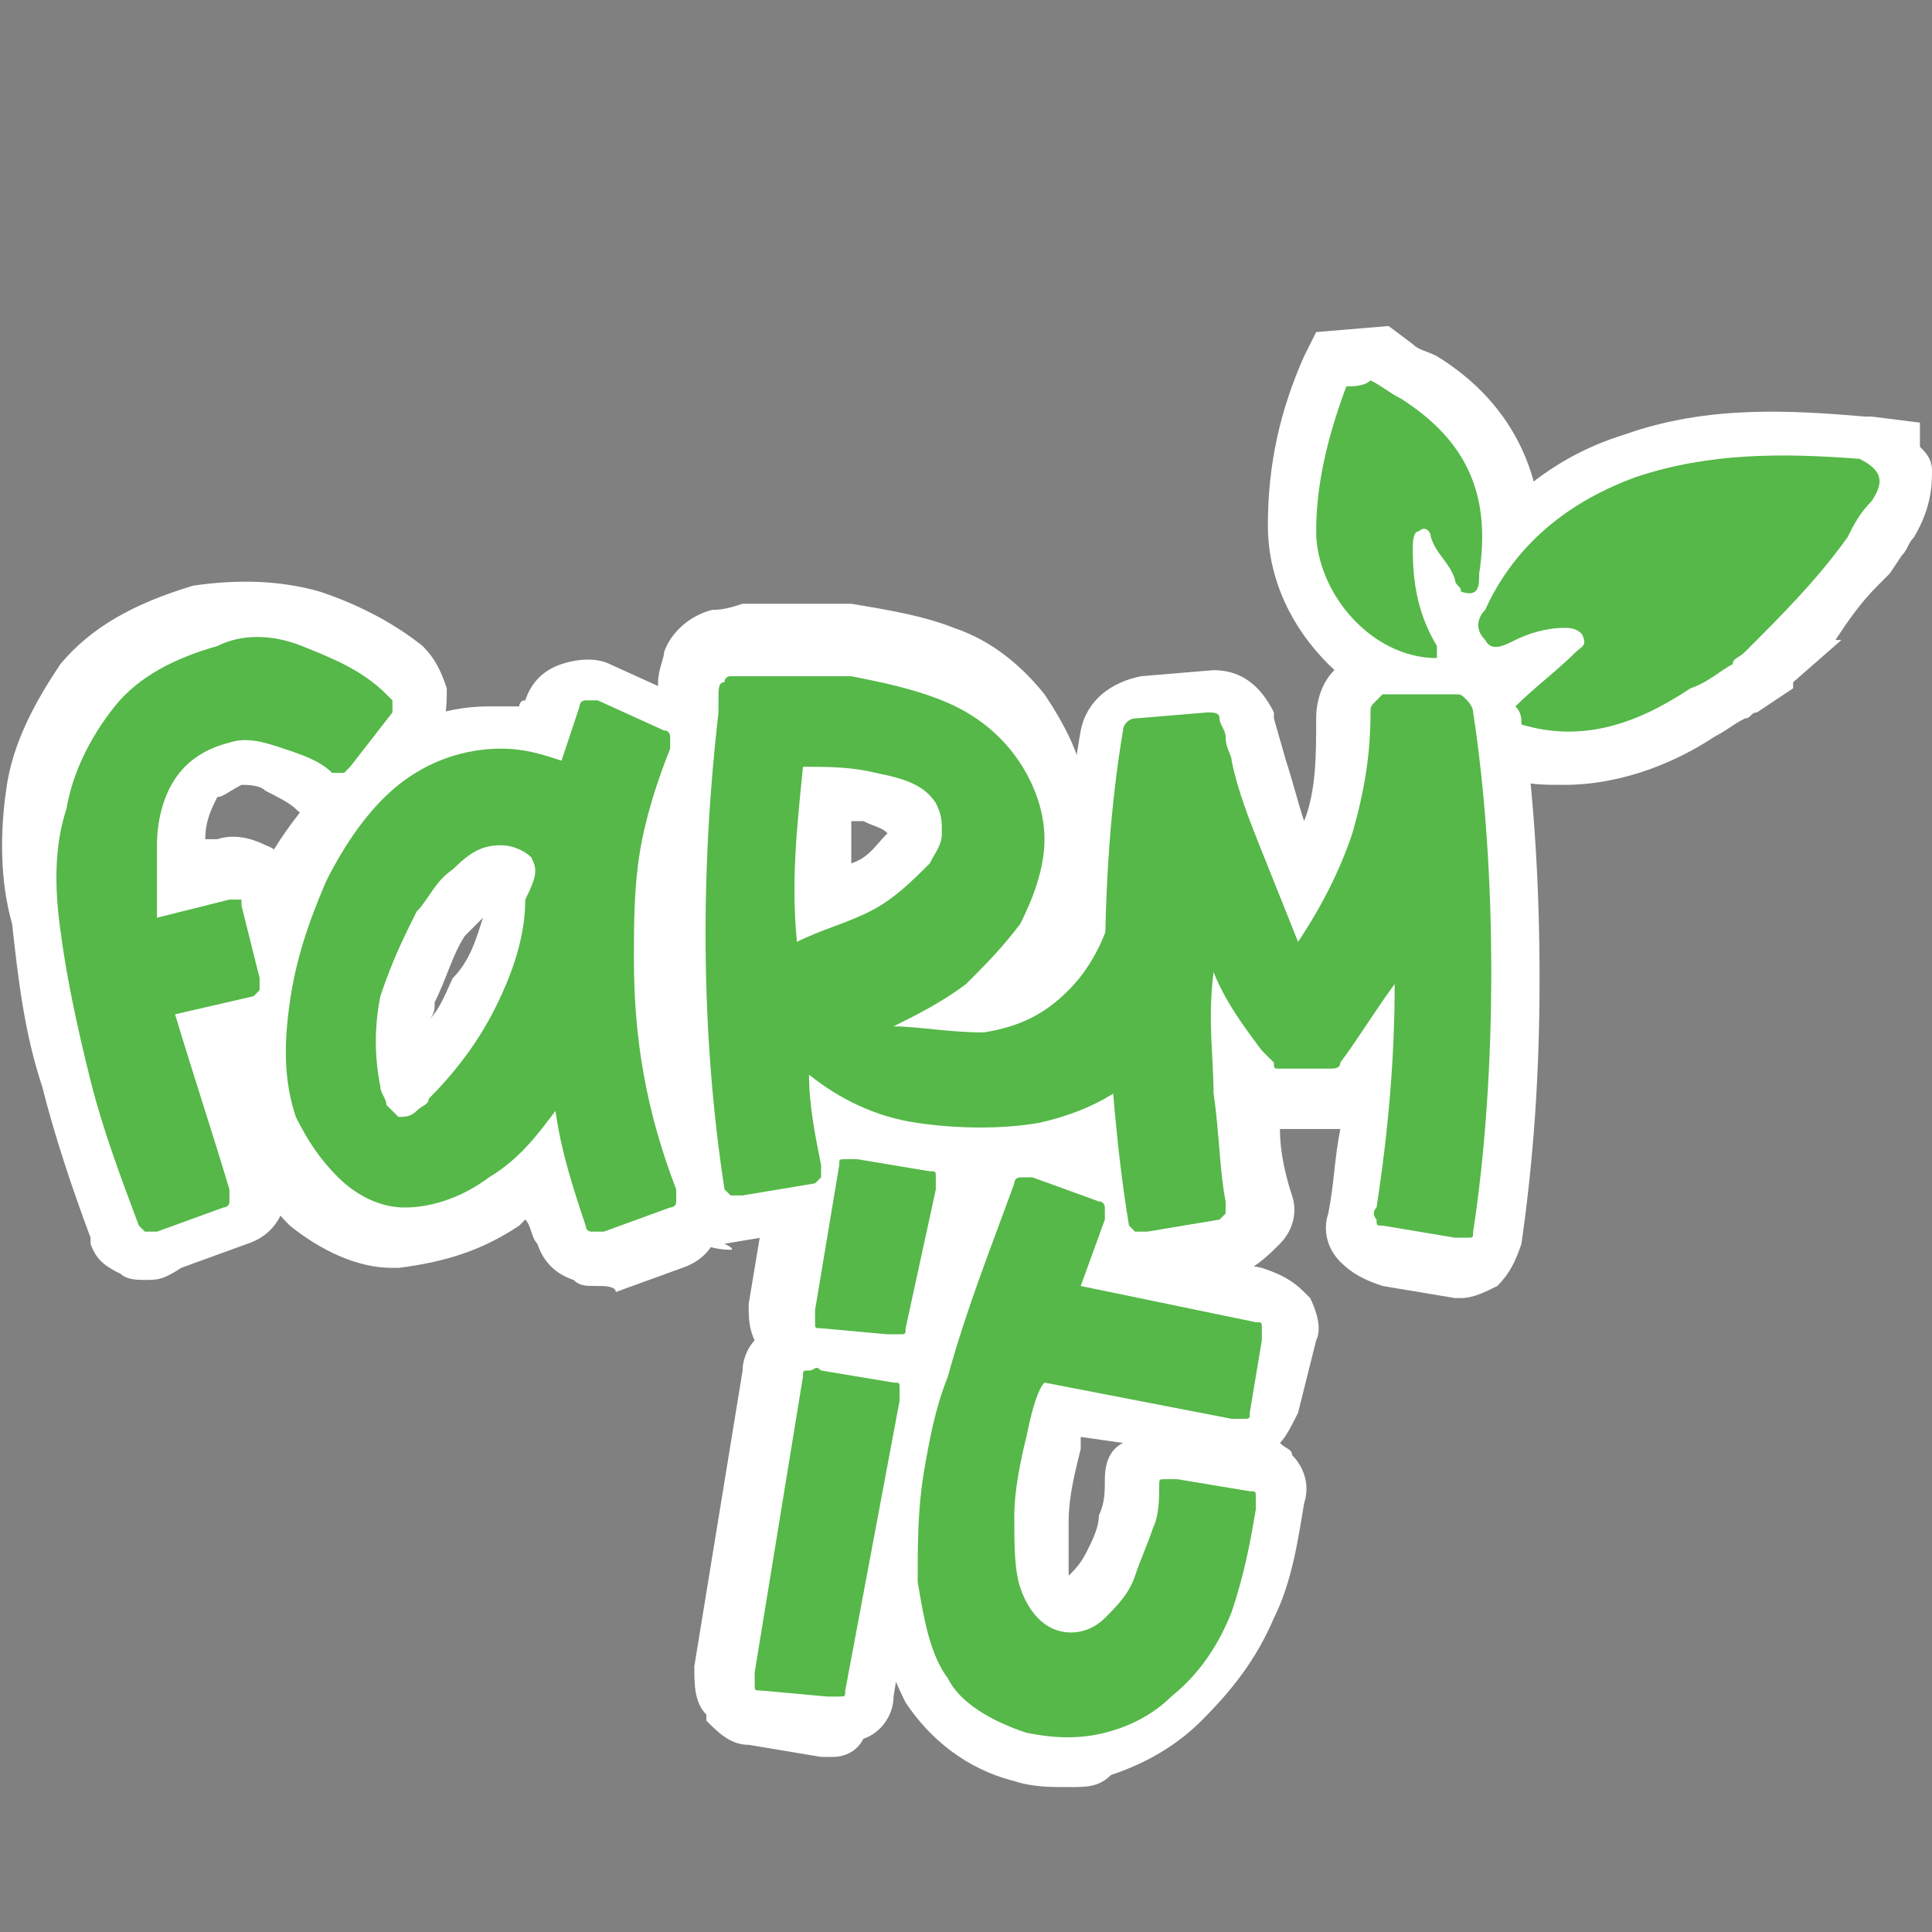 <?xml version="1.0" encoding="utf-8"?>
<!-- Generator: Adobe Illustrator 26.0.1, SVG Export Plug-In . SVG Version: 6.00 Build 0)  -->
<svg version="1.1" id="Layer_1" xmlns="http://www.w3.org/2000/svg" xmlns:xlink="http://www.w3.org/1999/xlink" x="0px" y="0px"
	 viewBox="0 0 32 32" style="enable-background:new 0 0 32 32;" xml:space="preserve">
<rect x="0" y="0" width="32" height="32" fill="#808080" stroke="none"/>
<style type="text/css">
	.st0{fill:#252523;}
	.st1{fill:#FFFFFF;}
	.st2{fill:#55B848;}
</style>
<g>
	<g>
		<g>
			<g>
				<g>
					<path class="st0" d="M25.2,12.1c0-0.1,0-0.2-0.1-0.3c0.3-0.3,0.7-0.6,1-0.9c0.1-0.1,0.2-0.1,0.1-0.3c-0.1-0.1-0.2-0.1-0.3-0.1
						c-0.3,0-0.6,0.1-0.8,0.2c-0.2,0.1-0.4,0.2-0.5,0c-0.2-0.2-0.1-0.4,0-0.5c0.5-1.1,1.4-1.8,2.5-2.2c1.2-0.4,2.4-0.4,3.7-0.3
						c0,0,0,0,0,0C31.2,7.8,31.2,8,31,8.3c-0.2,0.2-0.3,0.4-0.4,0.6c0,0,0,0,0,0c-0.5,0.7-1.1,1.3-1.7,1.9c0,0,0,0,0,0
						c-0.1,0.1-0.2,0.1-0.2,0.2c0,0,0,0,0,0c-0.2,0.1-0.4,0.3-0.7,0.4C27.1,12,26.2,12.3,25.2,12.1z"/>
					<path class="st1" d="M25.9,13c-0.3,0-0.6,0-0.9-0.1l-0.5-0.1l-0.3-1.3l0,0c-0.1,0-0.1-0.1-0.2-0.2c-0.3-0.3-0.5-0.8-0.1-1.5
						l0,0c0.7-1.3,1.7-2.2,3-2.6c1.4-0.5,2.8-0.4,4-0.3l0.1,0l0.8,0.1l0,0.4C31.9,7.5,32,7.6,32,7.8c0,0.2,0,0.6-0.3,1.1
						c-0.1,0.1-0.1,0.2-0.2,0.3l0,0l-0.2,0.3l-0.2,0.2l0,0c-0.3,0.3-0.5,0.6-0.7,0.9l0.1,0l-0.8,0.7l0,0.1l-0.6,0.4
						c-0.1,0-0.1,0.1-0.2,0.1c-0.2,0.1-0.3,0.2-0.5,0.3C27.8,12.6,26.9,13,25.9,13z M28.7,11.2l-0.2,0.5L28.7,11.2z M28.8,10.9
						L28.8,11L28.8,10.9z M26.1,9.5c0.6,0,0.8,0.4,0.9,0.6c0.1,0.1,0.2,0.5,0,0.8c0.1-0.1,0.3-0.1,0.4-0.2c0.1-0.1,0.3-0.2,0.4-0.3
						c0.1,0,0.1-0.1,0.2-0.1l0.2-0.2c0.5-0.5,1-1.1,1.5-1.7c0,0,0-0.1,0.1-0.1c-0.8,0-1.6,0-2.4,0.3C27,8.9,26.5,9.2,26.1,9.5z"/>
				</g>
				<g>
					<path class="st0" d="M23.8,11c-1.1,0-2-1.1-2-2.1c0-0.8,0.2-1.6,0.5-2.4c0.1,0,0.3,0,0.4-0.1c0.2,0.1,0.3,0.2,0.5,0.3
						c1.1,0.7,1.5,1.6,1.3,2.9c0,0.2,0,0.4-0.3,0.3c0-0.1-0.1-0.1-0.1-0.2c-0.1-0.3-0.3-0.4-0.4-0.7c0-0.1-0.1-0.2-0.2-0.1
						c-0.1,0-0.1,0.2-0.1,0.3c0,0.6,0.1,1.1,0.4,1.6C23.8,10.8,23.8,10.9,23.8,11z"/>
					<path class="st1" d="M23.8,11.8c-0.6,0-1.3-0.3-1.8-0.8c-0.6-0.6-1-1.4-1-2.3c0-1,0.2-1.9,0.6-2.8l0.2-0.4L23,5.4l0.4,0.3
						c0.1,0.1,0.2,0.1,0.4,0.2c1.3,0.8,1.9,2.1,1.7,3.7l0,0c0,0.2-0.1,0.6-0.5,0.9c-0.1,0-0.2,0.1-0.3,0.1l0.2,1.1L23.8,11.8
						C23.8,11.8,23.8,11.8,23.8,11.8z M22.9,7.4c-0.1,0.3-0.1,0.5-0.2,0.8c0.2-0.2,0.4-0.3,0.6-0.3c0,0,0,0,0,0
						C23.3,7.7,23.1,7.6,22.9,7.4z"/>
				</g>
			</g>
			<g>
				<g>
					<path class="st0" d="M3.8,14.9c0.1,0,0.1,0,0.2,0C4,14.9,4,15,4,15l0.3,1.2c0,0.1,0,0.1,0,0.2c0,0-0.1,0.1-0.1,0.1l-1.3,0.3
						c0.3,1,0.6,1.9,0.9,2.9c0,0.1,0,0.1,0,0.2c0,0.1-0.1,0.1-0.1,0.1l-1.1,0.4c-0.1,0-0.1,0-0.2,0c0,0-0.1-0.1-0.1-0.1
						c-0.3-0.8-0.6-1.6-0.8-2.4c-0.2-0.8-0.4-1.7-0.5-2.5c-0.1-0.7-0.1-1.4,0.1-2c0.1-0.6,0.4-1.2,0.8-1.7c0.4-0.5,1-0.8,1.7-1
						C4,10.5,4.5,10.6,5,10.7c0.5,0.2,1,0.4,1.4,0.8c0,0,0.1,0.1,0.1,0.1c0,0.1,0,0.1,0,0.2l-0.7,0.9c0,0-0.1,0.1-0.1,0.1
						c-0.1,0-0.1,0-0.2,0c-0.2-0.2-0.5-0.3-0.8-0.4c-0.3-0.1-0.6-0.2-0.9-0.1c-0.4,0.1-0.7,0.3-0.9,0.6c-0.2,0.3-0.3,0.7-0.3,1.1
						c0,0.4,0,0.8,0,1.2L3.8,14.9z"/>
					<path class="st1" d="M2.4,21.2c-0.1,0-0.3,0-0.4-0.1c-0.2-0.1-0.4-0.2-0.5-0.5l0-0.1c-0.3-0.8-0.6-1.7-0.8-2.5
						c-0.3-0.9-0.4-1.8-0.5-2.7C0,14.6,0,13.8,0.1,13.1c0.1-0.8,0.5-1.5,0.9-2.1c0.5-0.6,1.2-1,2.2-1.3l0,0c0.7-0.1,1.4-0.1,2.1,0.1
						c0.6,0.2,1.2,0.5,1.7,0.9l0,0c0.2,0.2,0.3,0.4,0.4,0.7c0,0.3,0,0.6-0.2,0.8l-0.8,1c-0.2,0.2-0.4,0.3-0.7,0.4
						c-0.3,0-0.6,0-0.8-0.2c-0.1-0.1-0.3-0.2-0.5-0.3c-0.1-0.1-0.3-0.1-0.4-0.1c-0.2,0.1-0.3,0.2-0.4,0.2c-0.1,0.2-0.2,0.4-0.2,0.7
						c0,0,0,0,0,0l0.2,0c0.3-0.1,0.6,0,0.8,0.1c0.3,0.1,0.4,0.4,0.5,0.7l0.3,1.2c0,0.2,0,0.5-0.1,0.7l0,0.1
						c-0.2,0.2-0.4,0.4-0.7,0.5l-0.4,0.1c0.2,0.7,0.4,1.3,0.7,1.9c0.1,0.3,0.1,0.5,0,0.8l0,0c-0.1,0.3-0.3,0.5-0.6,0.6l-1.1,0.4
						C2.7,21.2,2.6,21.2,2.4,21.2z M3.3,19.1C3.3,19.1,3.3,19.1,3.3,19.1L3.3,19.1z M6,12.1C6,12.1,6,12.1,6,12.1
						C6,12.1,6,12.1,6,12.1L6,12.1z"/>
				</g>
				<g>
					<path class="st0" d="M8.1,19.5C7.7,19.9,7.2,20,6.7,20c-0.4,0-0.8-0.2-1.1-0.5c-0.3-0.3-0.5-0.6-0.7-1
						c-0.2-0.6-0.2-1.2-0.1-1.9c0.1-0.7,0.3-1.3,0.6-2C5.7,14,6.1,13.5,6.6,13c0.5-0.4,1.1-0.6,1.7-0.6c0.4,0,0.7,0.1,1,0.2
						c0.1-0.3,0.2-0.6,0.3-0.9c0-0.1,0.1-0.1,0.1-0.1s0.1,0,0.2,0l1.1,0.5c0.1,0,0.1,0.1,0.1,0.1c0,0.1,0,0.1,0,0.2
						c-0.2,0.5-0.4,1.1-0.5,1.7c-0.1,0.6-0.1,1.2-0.1,1.8c0,1.3,0.2,2.5,0.7,3.8c0,0.1,0,0.1,0,0.2c0,0.1-0.1,0.1-0.1,0.1L10,20.4
						c-0.1,0-0.1,0-0.2,0c-0.1,0-0.1-0.1-0.1-0.1c-0.2-0.6-0.4-1.2-0.5-1.9C8.9,18.8,8.6,19.2,8.1,19.5z M8.8,14.3
						C8.7,14.1,8.5,14,8.3,14c-0.3,0-0.5,0.1-0.8,0.4c-0.3,0.2-0.4,0.5-0.6,0.7c-0.2,0.4-0.4,0.8-0.6,1.4c-0.1,0.5-0.1,1,0,1.5
						c0,0.1,0.1,0.2,0.1,0.3c0.1,0.1,0.1,0.1,0.2,0.2c0.1,0,0.2,0,0.3-0.1c0.1-0.1,0.2-0.1,0.2-0.2c0.4-0.4,0.8-0.9,1.1-1.5
						c0.3-0.6,0.5-1.2,0.5-1.8C8.9,14.6,8.9,14.4,8.8,14.3z"/>
					<path class="st1" d="M9.9,21.3c-0.2,0-0.3,0-0.4-0.1c-0.3-0.1-0.5-0.3-0.6-0.6l0,0c-0.1-0.1-0.1-0.3-0.2-0.4
						c0,0-0.1,0.1-0.1,0.1l0,0c-0.6,0.4-1.2,0.6-2,0.7l-0.1,0c-0.6,0-1.2-0.3-1.7-0.7c-0.4-0.4-0.7-0.9-0.9-1.4
						c-0.2-0.7-0.3-1.5-0.2-2.3c0.1-0.8,0.4-1.5,0.7-2.3c0.4-0.7,0.9-1.3,1.5-1.8c0.7-0.5,1.4-0.8,2.2-0.8l0,0c0.2,0,0.3,0,0.5,0
						c0,0,0-0.1,0.1-0.1c0.1-0.3,0.3-0.5,0.6-0.6c0.3-0.1,0.6-0.1,0.8,0l1.1,0.5c0.3,0.1,0.5,0.3,0.6,0.6c0.1,0.3,0.1,0.6,0,0.8
						c-0.2,0.5-0.3,1-0.4,1.5c-0.1,0.6-0.1,1.2-0.1,1.7c0,1.2,0.2,2.4,0.6,3.5l0,0c0.1,0.3,0.1,0.5,0,0.8c-0.1,0.3-0.3,0.5-0.6,0.6
						l-1.1,0.4C10.2,21.3,10,21.3,9.9,21.3z M6.6,17.5C6.6,17.5,6.6,17.5,6.6,17.5C6.6,17.5,6.6,17.5,6.6,17.5z M8,15.2
						c-0.1,0.1-0.2,0.2-0.3,0.3l0,0c-0.2,0.3-0.3,0.7-0.5,1.1c0,0.1,0,0.2-0.1,0.3c0.2-0.2,0.3-0.5,0.4-0.7
						C7.8,15.9,7.9,15.5,8,15.2z M9.7,15.3c-0.1,0.5-0.2,1-0.5,1.5l0.4-0.6l0.1,0.3c0-0.2,0-0.4,0-0.6C9.7,15.7,9.7,15.5,9.7,15.3z
						 M8,14.7L8,14.7C8,14.7,8,14.7,8,14.7C8,14.7,8,14.7,8,14.7L8,14.7z M9.5,13.8c0.1,0.2,0.2,0.5,0.2,0.8c0-0.2,0-0.4,0.1-0.6
						c0-0.1,0-0.1,0-0.2l-0.4-0.2C9.5,13.7,9.5,13.8,9.5,13.8z M10.7,12.9C10.7,12.9,10.7,12.9,10.7,12.9L10.7,12.9z M10.4,12.1
						C10.4,12.1,10.4,12.1,10.4,12.1C10.4,12.1,10.4,12.1,10.4,12.1z M10.3,12.1C10.3,12.1,10.3,12.1,10.3,12.1
						C10.3,12.1,10.3,12.1,10.3,12.1z"/>
				</g>
				<g>
					<path class="st0" d="M16.3,17.1c0.6-0.1,1-0.3,1.4-0.7c0.4-0.4,0.7-1,0.8-1.7c0-0.1,0-0.1,0.1-0.2c0,0,0.1-0.1,0.1-0.1l1.2,0
						c0.1,0,0.1,0,0.2,0.1c0,0,0.1,0.1,0.1,0.1c-0.1,1.1-0.4,2-0.9,2.7c-0.5,0.7-1.2,1.1-2.1,1.3c-0.6,0.1-1.3,0.1-2,0
						c-0.7-0.1-1.3-0.4-1.8-0.8c0,0.5,0.1,1,0.2,1.5c0,0.1,0,0.1,0,0.2c0,0-0.1,0.1-0.1,0.1l-1.2,0.2c-0.1,0-0.1,0-0.2,0
						c0,0-0.1-0.1-0.1-0.1c-0.4-2.6-0.4-5.3-0.1-7.9c0-0.1,0-0.2,0-0.2c0-0.2,0-0.3,0.1-0.3c0-0.1,0.1-0.1,0.1-0.1
						c0.1,0,0.2,0,0.3,0c0,0,0.1,0,0.2,0c0.5,0,1,0,1.5,0c0.5,0.1,1,0.2,1.5,0.4c0.5,0.2,0.9,0.5,1.2,0.9c0.3,0.4,0.5,0.9,0.5,1.4
						c0,0.5-0.2,1-0.4,1.4c-0.3,0.4-0.6,0.7-0.9,1c-0.4,0.3-0.8,0.5-1.2,0.7C15.2,17.1,15.7,17.2,16.3,17.1z M14.4,15.1
						c0.4-0.2,0.7-0.5,1-0.8c0.1-0.2,0.2-0.3,0.2-0.5c0-0.2,0-0.3-0.1-0.5c-0.2-0.3-0.5-0.4-1-0.5c-0.4-0.1-0.8-0.1-1.2-0.1
						c-0.1,1-0.2,1.9-0.1,2.9C13.6,15.4,14,15.3,14.4,15.1z"/>
					<path class="st1" d="M12.1,20.7c-0.3,0-0.5-0.1-0.7-0.2c-0.2-0.2-0.4-0.4-0.4-0.7l0,0c-0.4-2.7-0.4-5.4-0.1-8.2
						c0-0.1,0-0.1,0-0.2l0-0.1c0-0.2,0.1-0.4,0.1-0.5l0,0c0.1-0.3,0.4-0.6,0.8-0.7c0.1,0,0.2,0,0.5-0.1l0,0c0,0,0.1,0,0.2,0
						c0.5,0,1.1,0,1.6,0c0.6,0.1,1.2,0.2,1.7,0.4c0.6,0.2,1.1,0.6,1.5,1.1l0,0c0.4,0.6,0.7,1.2,0.7,1.9c0,0.1,0,0.1,0,0.2
						c0.2-0.1,0.4-0.2,0.6-0.2l1.2,0c0.3,0,0.5,0.1,0.7,0.3c0.2,0.2,0.3,0.5,0.3,0.8l0,0.1c-0.1,1.2-0.5,2.3-1.1,3.1
						c-0.6,0.9-1.5,1.4-2.7,1.7c-0.8,0.1-1.5,0.1-2.3,0c-0.2,0-0.4-0.1-0.6-0.2c0,0.3-0.1,0.5-0.2,0.8c-0.2,0.2-0.4,0.4-0.7,0.4l0,0
						l-1.2,0.2C12.2,20.7,12.1,20.7,12.1,20.7z M12.8,16.5L12.8,16.5l0.5-0.1L12.8,16.5z M14.1,13.6c0,0.2,0,0.5,0,0.7
						c0.3-0.1,0.4-0.3,0.6-0.5c-0.1-0.1-0.2-0.1-0.4-0.2C14.2,13.6,14.2,13.6,14.1,13.6z M14.7,13.7C14.7,13.7,14.7,13.7,14.7,13.7
						C14.7,13.7,14.7,13.7,14.7,13.7z M11,11.5C11,11.5,11,11.5,11,11.5L11,11.5z"/>
				</g>
				<g>
					<path class="st0" d="M20.1,18.1c0.1,0.7,0.1,1.3,0.2,1.8c0,0.1,0,0.1,0,0.2c0,0-0.1,0.1-0.1,0.1L19,20.5c-0.1,0-0.1,0-0.2,0
						c0,0-0.1-0.1-0.1-0.1c-0.2-1.2-0.3-2.5-0.4-4.1c0-1.6,0.1-2.9,0.3-4.1c0-0.1,0.1-0.2,0.2-0.2l1.2-0.1c0.1,0,0.2,0,0.2,0.1
						c0,0.1,0.1,0.2,0.1,0.3c0,0.2,0.1,0.3,0.1,0.4c0.1,0.5,0.3,1,0.5,1.5c0.2,0.5,0.4,1,0.6,1.5c0.4-0.6,0.7-1.2,0.9-1.8
						c0.2-0.7,0.3-1.3,0.3-2c0-0.1,0-0.1,0.1-0.2c0,0,0.1-0.1,0.1-0.1l1.2,0c0.1,0,0.1,0,0.2,0.1c0,0,0.1,0.1,0.1,0.2
						c0.2,1.3,0.3,2.8,0.3,4.3c0,1.5-0.1,3-0.3,4.3c0,0.1,0,0.1-0.1,0.1c0,0-0.1,0-0.2,0l-1.2-0.2c-0.1,0-0.1,0-0.1-0.1
						c0,0-0.1-0.1,0-0.2c0.2-1.3,0.3-2.5,0.3-3.7c-0.3,0.4-0.6,0.9-0.9,1.3c0,0.1-0.1,0.1-0.2,0.1h-0.8c-0.1,0-0.1,0-0.1-0.1
						c0,0-0.1-0.1-0.1-0.1c0,0,0,0-0.1-0.1c-0.3-0.4-0.6-0.8-0.8-1.3C20,16.9,20.1,17.5,20.1,18.1z"/>
					<path class="st1" d="M24.2,21.5c0,0-0.1,0-0.1,0l-1.2-0.2c-0.3-0.1-0.5-0.2-0.7-0.4c-0.2-0.2-0.3-0.5-0.2-0.8
						c0.1-0.5,0.1-0.9,0.2-1.4c0,0,0,0-0.1,0h-0.8c0,0-0.1,0-0.1,0c0,0.4,0.1,0.8,0.2,1.1c0.1,0.3,0,0.6-0.2,0.8
						c-0.2,0.2-0.4,0.4-0.7,0.5l-1.2,0.2c-0.3,0.1-0.6,0-0.8-0.2l-0.1,0c-0.2-0.1-0.3-0.3-0.4-0.5l0-0.1c-0.2-1.2-0.4-2.6-0.4-4.2
						c0-1.6,0.1-3.1,0.3-4.2c0.1-0.5,0.5-0.8,1-0.9l0,0l1.2-0.1c0.5,0,0.8,0.3,1,0.7l0,0.1l0.2,0.7c0.1,0.3,0.2,0.7,0.3,1
						c0.2-0.5,0.2-1.1,0.2-1.7c0-0.3,0.1-0.6,0.3-0.8c0.2-0.2,0.5-0.3,0.8-0.4l1.2,0c0.3,0,0.6,0.1,0.8,0.4c0.1,0.2,0.2,0.4,0.3,0.6
						c0.2,1.4,0.3,2.9,0.3,4.5c0,1.6-0.1,3-0.3,4.4l0,0c-0.1,0.3-0.2,0.5-0.4,0.7C24.6,21.4,24.4,21.5,24.2,21.5z M20,19.4
						C20,19.4,20,19.4,20,19.4L20,19.4z M23.6,12.5c0,0.5-0.1,1.1-0.3,1.6c-0.1,0.3-0.2,0.5-0.3,0.8l0.7-1.1
						C23.7,13.3,23.6,12.9,23.6,12.5z M19.4,13.1l0.7,1.4c-0.2-0.5-0.3-1-0.5-1.5l-0.1-0.2l-0.1,0C19.5,12.9,19.4,13,19.4,13.1z"/>
				</g>
			</g>
			<g>
				<g>
					<path class="st0" d="M15,22c0,0.1,0,0.1-0.1,0.1c0,0-0.1,0-0.2,0L13.6,22c-0.1,0-0.1,0-0.1-0.1c0-0.1,0-0.1,0-0.2l0.4-2.4
						c0-0.1,0-0.1,0.1-0.1c0.1,0,0.1,0,0.2,0l1.2,0.2c0.1,0,0.1,0,0.1,0.1c0,0,0,0.1,0,0.2L15,22z M14,28c0,0.1,0,0.1-0.1,0.1
						c0,0-0.1,0-0.2,0L12.6,28c-0.1,0-0.1,0-0.1-0.1c0,0,0-0.1,0-0.2l0.8-4.9c0-0.1,0-0.1,0.1-0.1c0.1,0,0.1-0.1,0.2,0l1.2,0.2
						c0.1,0,0.1,0,0.1,0.1c0,0,0,0.1,0,0.2L14,28z"/>
					<path class="st1" d="M13.8,29.1c-0.1,0-0.1,0-0.2,0l-1.2-0.2c-0.3,0-0.5-0.2-0.7-0.4l0-0.1c-0.2-0.2-0.2-0.5-0.2-0.8l0.8-4.9
						c0-0.2,0.1-0.4,0.2-0.5c-0.1-0.2-0.1-0.4-0.1-0.6l0.4-2.4c0-0.3,0.2-0.5,0.4-0.7l0.1-0.1c0.2-0.1,0.5-0.2,0.7-0.1l1.2,0.2
						c0.3,0,0.5,0.2,0.7,0.4c0.2,0.2,0.2,0.5,0.2,0.8l-0.4,2.4c0,0.2-0.1,0.4-0.2,0.5c0.1,0.2,0.1,0.4,0.1,0.6l-0.8,4.9
						c0,0.3-0.2,0.6-0.5,0.7C14.2,29,14,29.1,13.8,29.1z M13.2,27.9L13.2,27.9C13.2,27.9,13.2,27.9,13.2,27.9z M13.1,27.9
						C13.1,27.9,13.1,27.9,13.1,27.9L13.1,27.9z M13.9,27.3L13.9,27.3C13.9,27.3,13.9,27.3,13.9,27.3z M14.5,23.7
						C14.5,23.7,14.5,23.7,14.5,23.7L14.5,23.7z M13.3,23.5C13.3,23.5,13.3,23.5,13.3,23.5L13.3,23.5z M14.2,21.9L14.2,21.9
						C14.2,21.9,14.2,21.9,14.2,21.9L14.2,21.9z M14.9,21.3L14.9,21.3C14.9,21.3,14.9,21.3,14.9,21.3z M13.9,20
						C13.9,20,13.9,20,13.9,20L13.9,20z M14.5,19.4C14.5,19.4,14.5,19.4,14.5,19.4L14.5,19.4z"/>
				</g>
				<g>
					<path class="st0" d="M17,23.8c-0.1,0.4-0.2,0.9-0.2,1.3c0,0.5,0,0.9,0.1,1.2c0.1,0.3,0.3,0.6,0.6,0.7c0.3,0.1,0.6,0,0.8-0.2
						c0.2-0.2,0.4-0.4,0.5-0.7c0.1-0.3,0.2-0.5,0.3-0.8c0.1-0.2,0.1-0.5,0.1-0.7c0-0.1,0-0.1,0.1-0.1c0,0,0.1,0,0.2,0l1.2,0.2
						c0.1,0,0.1,0,0.1,0.1c0,0,0,0.1,0,0.2c-0.1,0.6-0.2,1.1-0.4,1.7c-0.2,0.5-0.5,1-1,1.4c-0.3,0.3-0.7,0.5-1.1,0.6
						c-0.4,0.1-0.8,0.1-1.3,0c-0.6-0.2-1.1-0.5-1.3-0.9c-0.3-0.4-0.4-1-0.5-1.6c0-0.6,0-1.2,0.1-1.8c0.1-0.6,0.2-1.1,0.4-1.6
						c0.3-1.1,0.7-2.1,1.1-3.2c0-0.1,0.1-0.1,0.1-0.1c0.1,0,0.1,0,0.2,0l1.1,0.4c0.1,0,0.1,0.1,0.1,0.1c0,0.1,0,0.1,0,0.2l-0.4,1.1
						l2.9,0.6c0.1,0,0.1,0,0.1,0.1c0,0.1,0,0.1,0,0.2l-0.2,1.2c0,0.1,0,0.1-0.1,0.1c0,0-0.1,0-0.2,0l-3.1-0.6
						C17.2,23,17.1,23.4,17,23.8z"/>
					<path class="st1" d="M17.7,29.6c-0.3,0-0.6,0-0.9-0.1l0,0c-0.8-0.2-1.4-0.7-1.8-1.3c-0.3-0.6-0.5-1.2-0.6-2c0-0.7,0-1.3,0.1-2
						c0.1-0.6,0.2-1.2,0.4-1.7c0.3-1.1,0.7-2.2,1.1-3.3l0-0.1c0.1-0.2,0.3-0.4,0.5-0.5l0,0c0.3-0.1,0.5-0.1,0.8,0l1.2,0.5
						c0.2,0.1,0.4,0.3,0.5,0.4l0.1,0.1c0.1,0.3,0.1,0.5,0,0.8L19,20.6l1.9,0.4c0.3,0.1,0.5,0.2,0.7,0.4l0.1,0.1
						c0.1,0.2,0.2,0.5,0.1,0.7l0,0l-0.3,1.2c-0.1,0.2-0.2,0.4-0.3,0.5c0.1,0.1,0.2,0.1,0.2,0.2c0.2,0.2,0.3,0.5,0.2,0.8
						c-0.1,0.6-0.2,1.3-0.5,1.9c-0.3,0.7-0.7,1.2-1.2,1.7c-0.4,0.4-0.9,0.7-1.5,0.9C18.2,29.6,18,29.6,17.7,29.6z M17.9,24
						c-0.1,0.4-0.2,0.8-0.2,1.2c0,0.3,0,0.7,0,0.9c0.1-0.1,0.2-0.2,0.3-0.4c0.1-0.2,0.2-0.4,0.2-0.6c0.1-0.2,0.1-0.4,0.1-0.6
						c0-0.3,0.1-0.5,0.3-0.6l-0.7-0.1C17.9,23.9,17.9,24,17.9,24z"/>
				</g>
			</g>
		</g>
		<g>
			<g>
				<g>
					<path class="st2" d="M25.2,12c0-0.1,0-0.2-0.1-0.3c0.3-0.3,0.7-0.6,1-0.9c0.1-0.1,0.2-0.1,0.1-0.3c-0.1-0.1-0.2-0.1-0.3-0.1
						c-0.3,0-0.6,0.1-0.8,0.2c-0.2,0.1-0.4,0.2-0.5,0c-0.2-0.2-0.1-0.4,0-0.5c0.5-1.1,1.4-1.8,2.5-2.2c1.2-0.4,2.4-0.4,3.7-0.3
						c0,0,0,0,0,0C31.2,7.8,31.2,8,31,8.3c-0.2,0.2-0.3,0.4-0.4,0.6c0,0,0,0,0,0c-0.5,0.7-1.1,1.3-1.7,1.9c0,0,0,0,0,0
						c-0.1,0.1-0.2,0.1-0.2,0.2c0,0,0,0,0,0c-0.2,0.1-0.4,0.3-0.7,0.4C27.1,12,26.2,12.3,25.2,12z"/>
					<path class="st2" d="M23.8,10.9c-1.1,0-2-1.1-2-2.1c0-0.8,0.2-1.6,0.5-2.4c0.1,0,0.3,0,0.4-0.1c0.2,0.1,0.3,0.2,0.5,0.3
						c1.1,0.7,1.5,1.6,1.3,2.9c0,0.2,0,0.4-0.3,0.3c0-0.1-0.1-0.1-0.1-0.2c-0.1-0.3-0.3-0.4-0.4-0.7c0-0.1-0.1-0.2-0.2-0.1
						c-0.1,0-0.1,0.2-0.1,0.3c0,0.6,0.1,1.1,0.4,1.6C23.8,10.7,23.8,10.8,23.8,10.9z"/>
				</g>
				<g>
					<path class="st2" d="M3.8,14.9c0.1,0,0.1,0,0.2,0C4,14.9,4,14.9,4,15l0.3,1.2c0,0.1,0,0.1,0,0.2c0,0-0.1,0.1-0.1,0.1l-1.3,0.3
						c0.3,1,0.6,1.9,0.9,2.9c0,0.1,0,0.1,0,0.2c0,0.1-0.1,0.1-0.1,0.1l-1.1,0.4c-0.1,0-0.1,0-0.2,0c0,0-0.1-0.1-0.1-0.1
						c-0.3-0.8-0.6-1.6-0.8-2.4c-0.2-0.8-0.4-1.7-0.5-2.5c-0.1-0.7-0.1-1.4,0.1-2c0.1-0.6,0.4-1.2,0.8-1.7c0.4-0.5,1-0.8,1.7-1
						C4,10.5,4.5,10.5,5,10.7c0.5,0.2,1,0.4,1.4,0.8c0,0,0.1,0.1,0.1,0.1c0,0.1,0,0.1,0,0.2l-0.7,0.9c0,0-0.1,0.1-0.1,0.1
						c-0.1,0-0.1,0-0.2,0c-0.2-0.2-0.5-0.3-0.8-0.4c-0.3-0.1-0.6-0.2-0.9-0.1c-0.4,0.1-0.7,0.3-0.9,0.6c-0.2,0.3-0.3,0.7-0.3,1.1
						c0,0.4,0,0.8,0,1.2L3.8,14.9z"/>
					<path class="st2" d="M8.1,19.5C7.7,19.8,7.2,20,6.7,20c-0.4,0-0.8-0.2-1.1-0.5c-0.3-0.3-0.5-0.6-0.7-1
						c-0.2-0.6-0.2-1.2-0.1-1.9c0.1-0.7,0.3-1.3,0.6-2C5.7,14,6.1,13.4,6.6,13c0.5-0.4,1.1-0.6,1.7-0.6c0.4,0,0.7,0.1,1,0.2
						c0.1-0.3,0.2-0.6,0.3-0.9c0-0.1,0.1-0.1,0.1-0.1c0.1,0,0.1,0,0.2,0l1.1,0.5c0.1,0,0.1,0.1,0.1,0.1c0,0.1,0,0.1,0,0.2
						c-0.2,0.5-0.4,1.1-0.5,1.7c-0.1,0.6-0.1,1.2-0.1,1.8c0,1.3,0.2,2.5,0.7,3.8c0,0.1,0,0.1,0,0.2c0,0.1-0.1,0.1-0.1,0.1L10,20.4
						c-0.1,0-0.1,0-0.2,0c-0.1,0-0.1-0.1-0.1-0.1c-0.2-0.6-0.4-1.2-0.5-1.9C8.9,18.8,8.6,19.2,8.1,19.5z M8.8,14.2
						C8.7,14.1,8.5,14,8.3,14c-0.3,0-0.5,0.1-0.8,0.4c-0.3,0.2-0.4,0.5-0.6,0.7c-0.2,0.4-0.4,0.8-0.6,1.4c-0.1,0.5-0.1,1,0,1.5
						c0,0.1,0.1,0.2,0.1,0.3c0.1,0.1,0.1,0.1,0.2,0.2c0.1,0,0.2,0,0.3-0.1c0.1-0.1,0.2-0.1,0.2-0.2c0.4-0.4,0.8-0.9,1.1-1.5
						c0.3-0.6,0.5-1.2,0.5-1.8C8.9,14.5,8.9,14.4,8.8,14.2z"/>
					<path class="st2" d="M16.3,17.1c0.6-0.1,1-0.3,1.4-0.7c0.4-0.4,0.7-1,0.8-1.7c0-0.1,0-0.1,0.1-0.2c0,0,0.1-0.1,0.1-0.1l1.2,0
						c0.1,0,0.1,0,0.2,0.1c0,0,0.1,0.1,0.1,0.1c-0.1,1.1-0.4,2-0.9,2.7c-0.5,0.7-1.2,1.1-2.1,1.3c-0.6,0.1-1.3,0.1-2,0
						c-0.7-0.1-1.3-0.4-1.8-0.8c0,0.5,0.1,1,0.2,1.5c0,0.1,0,0.1,0,0.2c0,0-0.1,0.1-0.1,0.1l-1.2,0.2c-0.1,0-0.1,0-0.2,0
						c0,0-0.1-0.1-0.1-0.1c-0.4-2.6-0.4-5.3-0.1-7.9c0-0.1,0-0.2,0-0.2c0-0.2,0-0.3,0.1-0.3c0-0.1,0.1-0.1,0.1-0.1
						c0.1,0,0.2,0,0.3,0c0,0,0.1,0,0.2,0c0.5,0,1,0,1.5,0c0.5,0.1,1,0.2,1.5,0.4c0.5,0.2,0.9,0.5,1.2,0.9c0.3,0.4,0.5,0.9,0.5,1.4
						c0,0.5-0.2,1-0.4,1.4c-0.3,0.4-0.6,0.7-0.9,1c-0.4,0.3-0.8,0.5-1.2,0.7C15.2,17,15.7,17.1,16.3,17.1z M14.4,15.1
						c0.4-0.2,0.7-0.5,1-0.8c0.1-0.2,0.2-0.3,0.2-0.5c0-0.2,0-0.3-0.1-0.5c-0.2-0.3-0.5-0.4-1-0.5c-0.4-0.1-0.8-0.1-1.2-0.1
						c-0.1,1-0.2,1.9-0.1,2.9C13.6,15.4,14,15.3,14.4,15.1z"/>
					<path class="st2" d="M20.1,18.1c0.1,0.7,0.1,1.3,0.2,1.8c0,0.1,0,0.1,0,0.2c0,0-0.1,0.1-0.1,0.1L19,20.4c-0.1,0-0.1,0-0.2,0
						c0,0-0.1-0.1-0.1-0.1c-0.2-1.2-0.3-2.5-0.4-4.1c0-1.6,0.1-2.9,0.3-4.1c0-0.1,0.1-0.2,0.2-0.2l1.2-0.1c0.1,0,0.2,0,0.2,0.1
						c0,0.1,0.1,0.2,0.1,0.3c0,0.2,0.1,0.3,0.1,0.4c0.1,0.5,0.3,1,0.5,1.5c0.2,0.5,0.4,1,0.6,1.5c0.4-0.6,0.7-1.2,0.9-1.8
						c0.2-0.7,0.3-1.3,0.3-2c0-0.1,0-0.1,0.1-0.2c0,0,0.1-0.1,0.1-0.1l1.2,0c0.1,0,0.1,0,0.2,0.1c0,0,0.1,0.1,0.1,0.2
						c0.2,1.3,0.3,2.8,0.3,4.3c0,1.5-0.1,3-0.3,4.3c0,0.1,0,0.1-0.1,0.1c0,0-0.1,0-0.2,0l-1.2-0.2c-0.1,0-0.1,0-0.1-0.1
						c0,0-0.1-0.1,0-0.2c0.2-1.3,0.3-2.5,0.3-3.7c-0.3,0.4-0.6,0.9-0.9,1.3c0,0.1-0.1,0.1-0.2,0.1h-0.8c-0.1,0-0.1,0-0.1-0.1
						c0,0-0.1-0.1-0.1-0.1c0,0,0,0-0.1-0.1c-0.3-0.4-0.6-0.8-0.8-1.3C20,16.9,20.1,17.5,20.1,18.1z"/>
				</g>
				<g>
					<path class="st2" d="M15,22c0,0.1,0,0.1-0.1,0.1c0,0-0.1,0-0.2,0L13.6,22c-0.1,0-0.1,0-0.1-0.1c0-0.1,0-0.1,0-0.2l0.4-2.4
						c0-0.1,0-0.1,0.1-0.1c0.1,0,0.1,0,0.2,0l1.2,0.2c0.1,0,0.1,0,0.1,0.1c0,0,0,0.1,0,0.2L15,22z M14,28c0,0.1,0,0.1-0.1,0.1
						c0,0-0.1,0-0.2,0L12.6,28c-0.1,0-0.1,0-0.1-0.1c0,0,0-0.1,0-0.2l0.8-4.9c0-0.1,0-0.1,0.1-0.1c0.1,0,0.1-0.1,0.2,0l1.2,0.2
						c0.1,0,0.1,0,0.1,0.1c0,0,0,0.1,0,0.2L14,28z"/>
					<path class="st2" d="M17,23.8c-0.1,0.4-0.2,0.9-0.2,1.3c0,0.5,0,0.9,0.1,1.2c0.1,0.3,0.3,0.6,0.6,0.7c0.3,0.1,0.6,0,0.8-0.2
						c0.2-0.2,0.4-0.4,0.5-0.7c0.1-0.3,0.2-0.5,0.3-0.8c0.1-0.2,0.1-0.5,0.1-0.7c0-0.1,0-0.1,0.1-0.1c0,0,0.1,0,0.2,0l1.2,0.2
						c0.1,0,0.1,0,0.1,0.1c0,0,0,0.1,0,0.2c-0.1,0.6-0.2,1.1-0.4,1.7c-0.2,0.5-0.5,1-1,1.4c-0.3,0.3-0.7,0.5-1.1,0.6
						c-0.4,0.1-0.8,0.1-1.3,0c-0.6-0.2-1.1-0.5-1.3-0.9c-0.3-0.4-0.4-1-0.5-1.6c0-0.6,0-1.2,0.1-1.8c0.1-0.6,0.2-1.1,0.4-1.6
						c0.3-1.1,0.7-2.1,1.1-3.2c0-0.1,0.1-0.1,0.1-0.1c0.1,0,0.1,0,0.2,0l1.1,0.4c0.1,0,0.1,0.1,0.1,0.1c0,0.1,0,0.1,0,0.2l-0.4,1.1
						l2.9,0.6c0.1,0,0.1,0,0.1,0.1c0,0.1,0,0.1,0,0.2l-0.2,1.2c0,0.1,0,0.1-0.1,0.1c0,0-0.1,0-0.2,0l-3.1-0.6
						C17.2,23,17.1,23.3,17,23.8z"/>
				</g>
			</g>
		</g>
	</g>
</g>
</svg>
